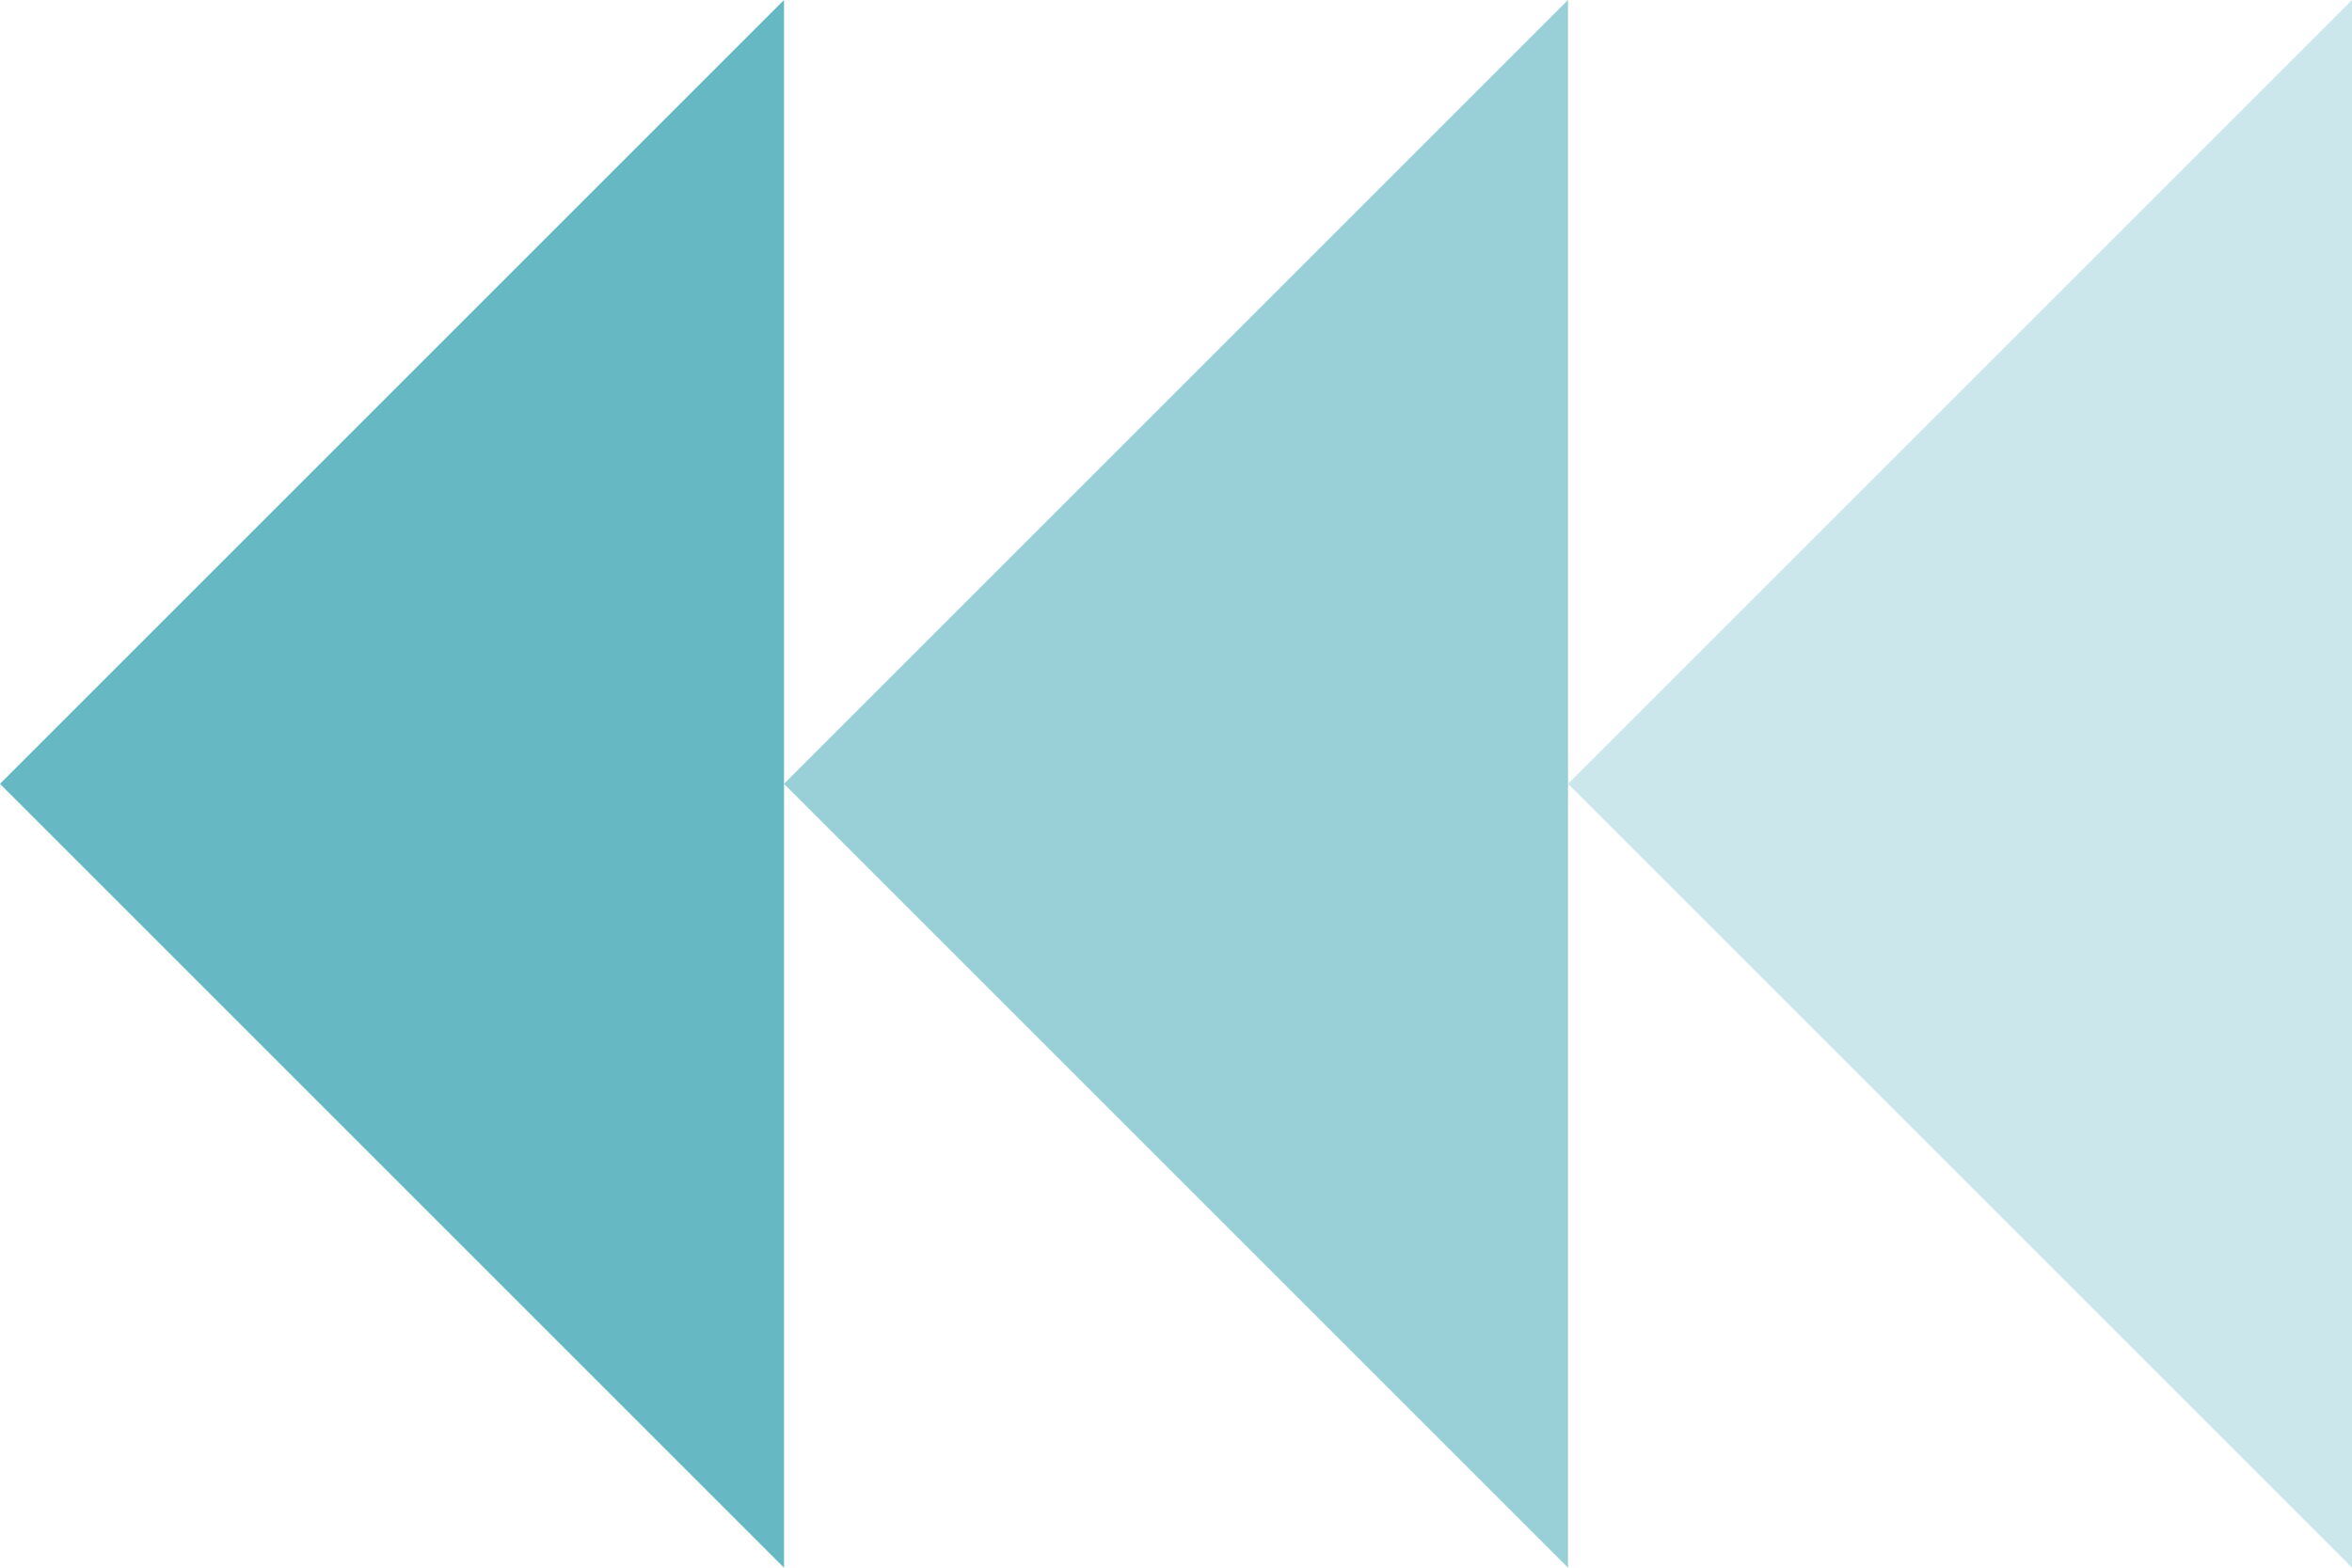 <svg width="54" height="36" viewBox="0 0 54 36" fill="none" xmlns="http://www.w3.org/2000/svg">
<g id="Frame" clip-path="url(#clip0_1800_239)">
<g id="Groupe 1666">
<path id="Trac&#195;&#169; 938" opacity="0.2" d="M36 18L54 36V0L36 18Z" fill="#00899C"/>
<path id="Trac&#195;&#169; 939" opacity="0.4" d="M18 18L36 36V0L18 18Z" fill="#00899C"/>
<path id="Trac&#195;&#169; 940" opacity="0.6" d="M-6.10352e-05 18L18 36V0L-6.10352e-05 18Z" fill="#00899C"/>
</g>
</g>
<defs>
<clipPath id="clip0_1800_239">
<rect width="54" height="36" fill="white" transform="matrix(-1 0 0 1 54 0)"/>
</clipPath>
</defs>
</svg>
